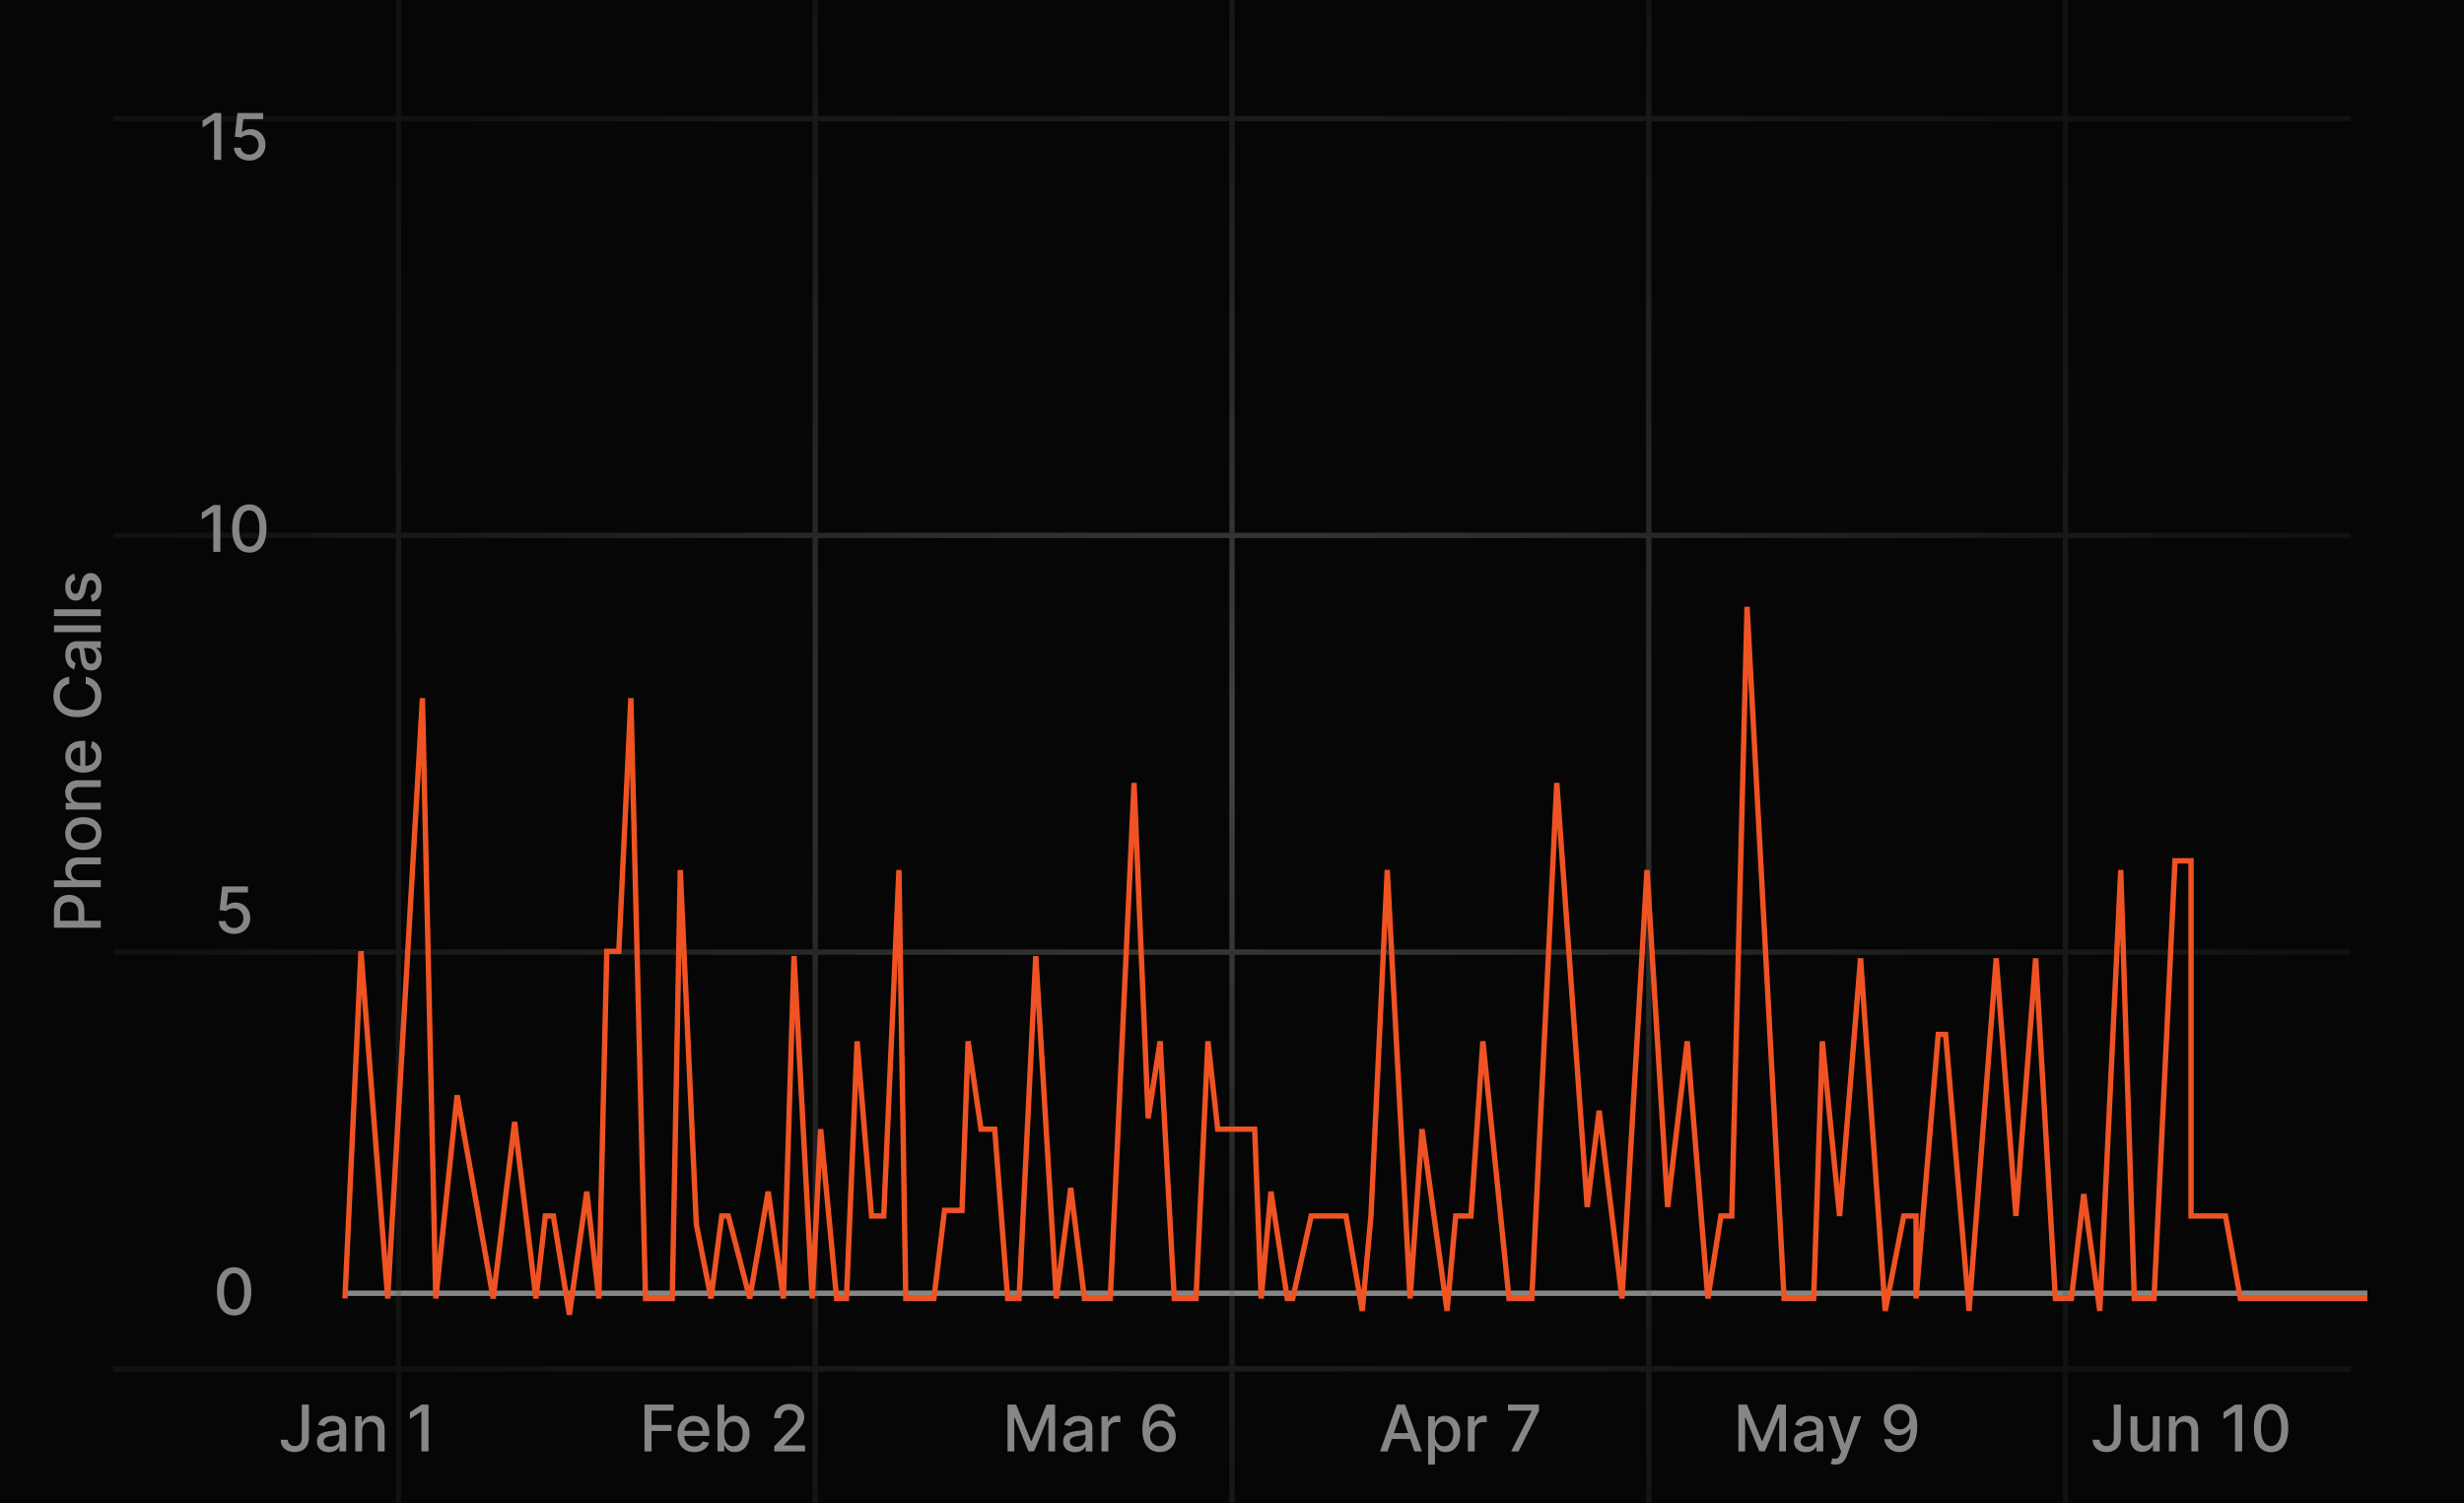 <?xml version="1.0" encoding="UTF-8"?> <svg xmlns="http://www.w3.org/2000/svg" width="459" height="280" viewBox="0 0 459 280" fill="none"><g clip-path="url(#clip0_2893_26887)"><rect width="459" height="280" fill="#060606"></rect><path d="M64.258 240.914L441 240.914" stroke="#868686"></path><path d="M437.899 22.101L21.102 22.101M437.899 99.736L21.102 99.736M437.899 177.372L21.102 177.372M437.899 255.008L21.102 255.008M74.229 -28.49V308.49M151.864 -28.49V308.49M229.5 -28.49V308.49M307.136 -28.49V308.49M384.772 -28.49V308.49" stroke="url(#paint0_radial_2893_26887)" stroke-opacity="0.4"></path><path d="M41.203 21.058V29.785H39.882V22.379H39.831L37.743 23.743V22.481L39.921 21.058H41.203ZM46.445 29.905C45.911 29.905 45.431 29.802 45.004 29.598C44.581 29.39 44.243 29.106 43.99 28.746C43.737 28.385 43.602 27.973 43.585 27.51H44.864C44.895 27.885 45.061 28.193 45.362 28.434C45.663 28.676 46.024 28.797 46.445 28.797C46.78 28.797 47.077 28.72 47.335 28.567C47.597 28.41 47.801 28.196 47.949 27.923C48.1 27.651 48.175 27.339 48.175 26.99C48.175 26.635 48.098 26.318 47.945 26.04C47.791 25.761 47.58 25.543 47.31 25.383C47.043 25.224 46.736 25.143 46.389 25.14C46.125 25.14 45.86 25.186 45.593 25.277C45.325 25.368 45.11 25.487 44.945 25.635L43.739 25.456L44.229 21.058H49.027V22.187H45.324L45.047 24.629H45.098C45.269 24.464 45.495 24.327 45.776 24.216C46.06 24.105 46.364 24.05 46.688 24.05C47.219 24.05 47.692 24.176 48.107 24.429C48.524 24.682 48.852 25.027 49.091 25.464C49.333 25.899 49.452 26.399 49.449 26.964C49.452 27.53 49.324 28.034 49.066 28.477C48.81 28.92 48.455 29.27 48 29.526C47.548 29.778 47.03 29.905 46.445 29.905Z" fill="#868686"></path><path d="M41.051 94.075V102.802H39.73V95.396H39.679L37.591 96.76V95.498L39.768 94.075H41.051ZM46.45 102.947C45.777 102.944 45.202 102.767 44.724 102.414C44.247 102.062 43.882 101.549 43.629 100.876C43.376 100.203 43.25 99.392 43.25 98.443C43.25 97.497 43.376 96.689 43.629 96.018C43.885 95.348 44.251 94.836 44.728 94.484C45.209 94.132 45.782 93.956 46.45 93.956C47.118 93.956 47.69 94.133 48.167 94.488C48.645 94.841 49.01 95.352 49.263 96.022C49.518 96.69 49.646 97.497 49.646 98.443C49.646 99.395 49.52 100.207 49.267 100.88C49.014 101.551 48.649 102.064 48.172 102.419C47.694 102.771 47.121 102.947 46.45 102.947ZM46.45 101.809C47.041 101.809 47.503 101.521 47.835 100.944C48.17 100.368 48.338 99.534 48.338 98.443C48.338 97.718 48.261 97.106 48.108 96.606C47.957 96.103 47.74 95.723 47.456 95.464C47.175 95.203 46.839 95.072 46.45 95.072C45.862 95.072 45.4 95.362 45.065 95.942C44.73 96.521 44.561 97.355 44.558 98.443C44.558 99.17 44.633 99.785 44.784 100.288C44.937 100.788 45.155 101.167 45.436 101.426C45.717 101.682 46.055 101.809 46.45 101.809Z" fill="#868686"></path><path d="M43.609 173.977C43.075 173.977 42.595 173.875 42.169 173.67C41.745 173.463 41.407 173.179 41.154 172.818C40.901 172.457 40.767 172.045 40.749 171.582H42.028C42.059 171.957 42.225 172.266 42.526 172.507C42.828 172.749 43.188 172.869 43.609 172.869C43.944 172.869 44.241 172.793 44.499 172.639C44.761 172.483 44.965 172.268 45.113 171.996C45.264 171.723 45.339 171.412 45.339 171.062C45.339 170.707 45.262 170.391 45.109 170.112C44.955 169.834 44.744 169.615 44.474 169.456C44.207 169.297 43.9 169.216 43.553 169.213C43.289 169.213 43.024 169.258 42.757 169.349C42.489 169.44 42.274 169.56 42.109 169.707L40.903 169.528L41.393 165.131H46.191V166.26H42.488L42.211 168.702H42.262C42.433 168.537 42.659 168.399 42.94 168.288C43.224 168.178 43.528 168.122 43.852 168.122C44.383 168.122 44.856 168.249 45.271 168.501C45.688 168.754 46.017 169.099 46.255 169.537C46.497 169.972 46.616 170.472 46.613 171.037C46.616 171.602 46.488 172.106 46.23 172.55C45.974 172.993 45.619 173.342 45.164 173.598C44.712 173.851 44.194 173.977 43.609 173.977Z" fill="#868686"></path><path d="M43.614 245.058C42.941 245.056 42.366 244.878 41.888 244.526C41.411 244.174 41.046 243.661 40.793 242.987C40.54 242.314 40.414 241.503 40.414 240.554C40.414 239.608 40.54 238.8 40.793 238.129C41.049 237.459 41.415 236.948 41.893 236.595C42.373 236.243 42.947 236.067 43.614 236.067C44.282 236.067 44.854 236.245 45.331 236.6C45.809 236.952 46.174 237.463 46.427 238.134C46.682 238.801 46.81 239.608 46.81 240.554C46.81 241.506 46.684 242.318 46.431 242.992C46.178 243.662 45.813 244.175 45.336 244.53C44.858 244.882 44.285 245.058 43.614 245.058ZM43.614 243.921C44.205 243.921 44.667 243.632 44.999 243.056C45.334 242.479 45.502 241.645 45.502 240.554C45.502 239.83 45.425 239.218 45.272 238.718C45.121 238.215 44.904 237.834 44.62 237.576C44.339 237.314 44.003 237.183 43.614 237.183C43.026 237.183 42.565 237.473 42.229 238.053C41.894 238.632 41.725 239.466 41.722 240.554C41.722 241.281 41.797 241.897 41.948 242.399C42.101 242.899 42.319 243.279 42.6 243.537C42.881 243.793 43.219 243.921 43.614 243.921Z" fill="#868686"></path><path d="M56.224 261.653H57.536V267.84C57.536 268.4 57.426 268.878 57.204 269.276C56.985 269.674 56.677 269.978 56.279 270.188C55.882 270.396 55.416 270.499 54.882 270.499C54.39 270.499 53.948 270.41 53.556 270.231C53.167 270.052 52.859 269.792 52.632 269.451C52.407 269.107 52.295 268.69 52.295 268.198H53.603C53.603 268.44 53.659 268.648 53.769 268.824C53.883 269.001 54.038 269.138 54.234 269.238C54.433 269.334 54.66 269.383 54.916 269.383C55.194 269.383 55.43 269.324 55.623 269.208C55.819 269.089 55.968 268.914 56.071 268.684C56.173 268.454 56.224 268.172 56.224 267.84V261.653ZM61.255 270.525C60.841 270.525 60.466 270.448 60.13 270.295C59.795 270.138 59.53 269.913 59.334 269.617C59.14 269.322 59.044 268.959 59.044 268.53C59.044 268.161 59.115 267.857 59.257 267.619C59.399 267.38 59.591 267.191 59.832 267.052C60.074 266.913 60.344 266.807 60.642 266.736C60.94 266.665 61.244 266.611 61.554 266.574C61.946 266.529 62.264 266.492 62.508 266.464C62.753 266.432 62.93 266.383 63.041 266.315C63.152 266.246 63.207 266.136 63.207 265.982V265.952C63.207 265.58 63.102 265.292 62.892 265.087C62.684 264.883 62.375 264.78 61.963 264.78C61.534 264.78 61.196 264.876 60.949 265.066C60.704 265.253 60.535 265.462 60.442 265.692L59.244 265.42C59.386 265.022 59.594 264.701 59.866 264.457C60.142 264.209 60.459 264.03 60.817 263.92C61.175 263.806 61.551 263.749 61.946 263.749C62.207 263.749 62.484 263.78 62.777 263.843C63.072 263.903 63.348 264.013 63.603 264.175C63.862 264.337 64.074 264.569 64.239 264.87C64.403 265.168 64.486 265.556 64.486 266.033V270.38H63.241V269.485H63.19C63.108 269.65 62.984 269.812 62.819 269.971C62.655 270.13 62.443 270.262 62.184 270.367C61.926 270.472 61.616 270.525 61.255 270.525ZM61.532 269.502C61.885 269.502 62.186 269.432 62.436 269.293C62.689 269.154 62.88 268.972 63.011 268.748C63.145 268.521 63.212 268.278 63.212 268.019V267.175C63.166 267.221 63.078 267.263 62.947 267.303C62.819 267.34 62.673 267.373 62.508 267.401C62.344 267.427 62.183 267.451 62.027 267.474C61.871 267.494 61.74 267.511 61.635 267.525C61.388 267.556 61.162 267.609 60.957 267.682C60.755 267.756 60.594 267.863 60.471 268.002C60.352 268.138 60.292 268.32 60.292 268.547C60.292 268.863 60.409 269.101 60.642 269.263C60.875 269.422 61.172 269.502 61.532 269.502ZM67.457 266.494V270.38H66.183V263.834H67.406V264.9H67.487C67.637 264.553 67.873 264.275 68.194 264.065C68.518 263.854 68.926 263.749 69.417 263.749C69.863 263.749 70.254 263.843 70.589 264.03C70.924 264.215 71.184 264.491 71.369 264.857C71.553 265.224 71.646 265.677 71.646 266.217V270.38H70.372V266.37C70.372 265.896 70.248 265.525 70.001 265.258C69.754 264.988 69.414 264.853 68.982 264.853C68.687 264.853 68.424 264.917 68.194 265.045C67.967 265.172 67.786 265.36 67.653 265.607C67.522 265.851 67.457 266.147 67.457 266.494ZM79.824 261.653V270.38H78.503V262.974H78.452L76.364 264.337V263.076L78.542 261.653H79.824Z" fill="#868686"></path><path d="M18.781 172.832L10.054 172.832L10.054 169.721C10.054 169.042 10.178 168.48 10.425 168.034C10.672 167.588 11.01 167.254 11.439 167.032C11.865 166.811 12.345 166.7 12.879 166.7C13.416 166.7 13.899 166.812 14.328 167.037C14.754 167.258 15.092 167.594 15.342 168.042C15.589 168.488 15.713 169.05 15.713 169.726L15.713 171.865L14.597 171.865L14.597 169.845C14.597 169.416 14.523 169.068 14.375 168.801C14.224 168.534 14.02 168.338 13.761 168.213C13.503 168.088 13.209 168.025 12.879 168.025C12.55 168.025 12.257 168.088 12.001 168.213C11.746 168.338 11.546 168.535 11.401 168.805C11.256 169.072 11.183 169.425 11.183 169.862L11.183 171.515L18.781 171.515L18.781 172.832ZM14.895 163.985L18.781 163.985L18.781 165.259L10.054 165.259L10.054 164.002L13.301 164.002L13.301 163.921C12.949 163.767 12.669 163.533 12.462 163.218C12.254 162.902 12.151 162.49 12.151 161.982C12.151 161.533 12.243 161.141 12.428 160.806C12.612 160.468 12.888 160.206 13.254 160.021C13.618 159.834 14.072 159.74 14.618 159.74L18.781 159.74L18.781 161.014L14.771 161.014C14.291 161.014 13.919 161.138 13.655 161.385C13.388 161.632 13.254 161.976 13.254 162.416C13.254 162.718 13.318 162.987 13.446 163.226C13.574 163.462 13.761 163.648 14.008 163.784C14.253 163.918 14.548 163.985 14.895 163.985ZM18.913 155.283C18.913 155.896 18.773 156.432 18.491 156.889C18.21 157.347 17.817 157.702 17.311 157.955C16.805 158.208 16.215 158.334 15.538 158.334C14.859 158.334 14.266 158.208 13.757 157.955C13.249 157.702 12.854 157.347 12.572 156.889C12.291 156.432 12.151 155.896 12.151 155.283C12.151 154.669 12.291 154.134 12.572 153.676C12.854 153.219 13.249 152.864 13.757 152.611C14.266 152.358 14.859 152.232 15.538 152.232C16.215 152.232 16.805 152.358 17.311 152.611C17.817 152.864 18.21 153.219 18.491 153.676C18.773 154.134 18.913 154.669 18.913 155.283ZM17.844 155.279C17.844 154.881 17.739 154.551 17.528 154.29C17.318 154.029 17.038 153.835 16.689 153.71C16.34 153.583 15.954 153.519 15.534 153.519C15.117 153.519 14.733 153.583 14.383 153.71C14.031 153.835 13.749 154.029 13.536 154.29C13.322 154.551 13.216 154.881 13.216 155.279C13.216 155.679 13.322 156.012 13.536 156.276C13.749 156.537 14.031 156.732 14.383 156.86C14.733 156.985 15.117 157.047 15.534 157.047C15.954 157.047 16.34 156.985 16.689 156.86C17.038 156.732 17.318 156.537 17.528 156.276C17.739 156.012 17.844 155.679 17.844 155.279ZM14.895 149.535L18.781 149.535L18.781 150.809L12.236 150.809L12.236 149.586L13.301 149.586L13.301 149.506C12.954 149.355 12.676 149.119 12.466 148.798C12.256 148.474 12.151 148.067 12.151 147.575C12.151 147.129 12.244 146.738 12.432 146.403C12.617 146.068 12.892 145.808 13.258 145.623C13.625 145.439 14.078 145.346 14.618 145.346L18.781 145.346L18.781 146.621L14.771 146.621C14.297 146.621 13.926 146.744 13.659 146.991C13.389 147.238 13.254 147.578 13.254 148.01C13.254 148.305 13.318 148.568 13.446 148.798C13.574 149.025 13.761 149.206 14.008 149.339C14.253 149.47 14.548 149.535 14.895 149.535ZM18.913 140.817C18.913 141.461 18.776 142.017 18.5 142.483C18.222 142.946 17.831 143.304 17.328 143.557C16.822 143.807 16.23 143.932 15.551 143.932C14.881 143.932 14.29 143.807 13.778 143.557C13.267 143.304 12.868 142.952 12.581 142.5C12.294 142.045 12.151 141.514 12.151 140.906C12.151 140.537 12.212 140.179 12.334 139.832C12.456 139.486 12.648 139.175 12.909 138.899C13.171 138.623 13.51 138.406 13.928 138.247C14.342 138.088 14.847 138.008 15.44 138.008L15.892 138.008L15.892 143.211L14.938 143.211L14.938 139.257C14.602 139.257 14.305 139.325 14.047 139.461C13.786 139.598 13.579 139.79 13.429 140.037C13.278 140.281 13.203 140.568 13.203 140.898C13.203 141.256 13.291 141.568 13.467 141.835C13.641 142.099 13.868 142.304 14.149 142.449C14.428 142.591 14.73 142.662 15.057 142.662L15.803 142.662C16.24 142.662 16.612 142.585 16.919 142.432C17.226 142.275 17.46 142.058 17.622 141.78C17.781 141.501 17.861 141.176 17.861 140.804C17.861 140.562 17.827 140.342 17.759 140.143C17.688 139.944 17.582 139.773 17.443 139.628C17.304 139.483 17.132 139.372 16.928 139.295L17.145 138.089C17.5 138.186 17.811 138.359 18.078 138.609C18.342 138.856 18.548 139.167 18.696 139.542C18.841 139.915 18.913 140.339 18.913 140.817ZM12.892 126.068L12.892 127.398C12.608 127.449 12.358 127.544 12.142 127.683C11.926 127.822 11.743 127.993 11.592 128.194C11.442 128.396 11.328 128.622 11.251 128.872C11.175 129.119 11.136 129.382 11.136 129.66C11.136 130.163 11.263 130.613 11.516 131.011C11.768 131.406 12.139 131.719 12.628 131.949C13.117 132.176 13.713 132.29 14.418 132.29C15.128 132.29 15.727 132.176 16.216 131.949C16.704 131.719 17.074 131.405 17.324 131.007C17.574 130.609 17.699 130.162 17.699 129.665C17.699 129.389 17.662 129.128 17.588 128.881C17.511 128.631 17.399 128.405 17.251 128.203C17.104 128.001 16.923 127.831 16.71 127.692C16.494 127.55 16.247 127.452 15.969 127.398L15.973 126.068C16.402 126.139 16.797 126.277 17.158 126.481C17.516 126.683 17.825 126.943 18.087 127.261C18.345 127.577 18.546 127.937 18.688 128.344C18.829 128.75 18.901 129.193 18.901 129.673C18.901 130.429 18.722 131.102 18.364 131.693C18.003 132.284 17.487 132.75 16.817 133.091C16.146 133.429 15.347 133.598 14.418 133.598C13.486 133.598 12.686 133.427 12.018 133.086C11.348 132.746 10.834 132.28 10.476 131.689C10.115 131.098 9.935 130.426 9.935 129.673C9.935 129.21 10.001 128.778 10.135 128.378C10.266 127.974 10.459 127.612 10.714 127.291C10.967 126.97 11.277 126.704 11.643 126.494C12.007 126.284 12.423 126.142 12.892 126.068ZM18.926 122.69C18.926 123.105 18.849 123.48 18.696 123.815C18.54 124.15 18.314 124.416 18.018 124.612C17.723 124.805 17.361 124.901 16.932 124.901C16.562 124.901 16.259 124.83 16.02 124.688C15.781 124.546 15.592 124.355 15.453 124.113C15.314 123.872 15.209 123.602 15.138 123.303C15.067 123.005 15.013 122.701 14.976 122.392C14.93 121.999 14.893 121.681 14.865 121.437C14.834 121.193 14.784 121.015 14.716 120.904C14.648 120.794 14.537 120.738 14.383 120.738L14.354 120.738C13.982 120.738 13.693 120.843 13.489 121.053C13.284 121.261 13.182 121.57 13.182 121.982C13.182 122.411 13.277 122.749 13.467 122.997C13.655 123.241 13.864 123.41 14.094 123.504L13.821 124.701C13.423 124.559 13.102 124.352 12.858 124.079C12.611 123.803 12.432 123.487 12.321 123.129C12.207 122.771 12.151 122.394 12.151 121.999C12.151 121.738 12.182 121.461 12.244 121.169C12.304 120.873 12.415 120.597 12.577 120.342C12.739 120.083 12.97 119.872 13.271 119.707C13.57 119.542 13.957 119.46 14.435 119.46L18.781 119.46L18.781 120.704L17.886 120.704L17.886 120.755C18.051 120.838 18.213 120.961 18.372 121.126C18.531 121.291 18.663 121.502 18.768 121.761C18.874 122.019 18.926 122.329 18.926 122.69ZM17.903 122.413C17.903 122.061 17.834 121.759 17.695 121.509C17.555 121.257 17.374 121.065 17.149 120.934C16.922 120.801 16.679 120.734 16.421 120.734L15.577 120.734C15.622 120.779 15.665 120.867 15.704 120.998C15.742 121.126 15.774 121.272 15.803 121.437C15.828 121.602 15.852 121.762 15.875 121.919C15.895 122.075 15.912 122.205 15.926 122.311C15.957 122.558 16.01 122.784 16.084 122.988C16.158 123.19 16.264 123.352 16.403 123.474C16.54 123.593 16.722 123.653 16.949 123.653C17.264 123.653 17.503 123.536 17.665 123.303C17.824 123.07 17.903 122.774 17.903 122.413ZM10.054 116.488L18.781 116.488L18.781 117.763L10.054 117.763L10.054 116.488ZM10.054 113.5L18.781 113.5L18.781 114.774L10.054 114.774L10.054 113.5ZM13.834 106.881L14.038 108.036C13.891 108.084 13.75 108.161 13.617 108.266C13.483 108.368 13.374 108.508 13.288 108.684C13.203 108.86 13.161 109.08 13.161 109.344C13.161 109.705 13.242 110.006 13.403 110.248C13.562 110.489 13.768 110.61 14.021 110.61C14.24 110.61 14.416 110.529 14.55 110.367C14.683 110.205 14.793 109.944 14.878 109.583L15.117 108.543C15.256 107.941 15.47 107.492 15.76 107.197C16.05 106.901 16.426 106.753 16.889 106.753C17.281 106.753 17.631 106.867 17.938 107.094C18.241 107.319 18.48 107.633 18.653 108.036C18.827 108.437 18.913 108.901 18.913 109.43C18.913 110.162 18.757 110.76 18.445 111.224C18.129 111.687 17.682 111.971 17.102 112.076L16.915 110.844C17.236 110.768 17.479 110.61 17.643 110.371C17.805 110.133 17.886 109.822 17.886 109.438C17.886 109.02 17.8 108.687 17.626 108.437C17.45 108.187 17.236 108.062 16.983 108.062C16.778 108.062 16.607 108.138 16.467 108.292C16.328 108.442 16.223 108.674 16.152 108.986L15.909 110.094C15.77 110.705 15.548 111.157 15.244 111.449C14.94 111.739 14.555 111.884 14.089 111.884C13.703 111.884 13.365 111.776 13.075 111.56C12.786 111.344 12.56 111.046 12.398 110.665C12.233 110.285 12.151 109.849 12.151 109.357C12.151 108.65 12.304 108.093 12.611 107.687C12.915 107.28 13.322 107.012 13.834 106.881Z" fill="#868686"></path><path d="M120.06 270.38V261.653H125.472V262.786H121.377V265.445H125.085V266.574H121.377V270.38H120.06ZM129.33 270.512C128.685 270.512 128.13 270.374 127.664 270.099C127.201 269.82 126.843 269.43 126.59 268.927C126.34 268.421 126.215 267.829 126.215 267.15C126.215 266.479 126.34 265.888 126.59 265.377C126.843 264.866 127.195 264.467 127.647 264.18C128.101 263.893 128.632 263.749 129.24 263.749C129.61 263.749 129.968 263.81 130.314 263.932C130.661 264.055 130.972 264.246 131.248 264.508C131.523 264.769 131.74 265.109 131.9 265.526C132.059 265.941 132.138 266.445 132.138 267.039V267.491H126.935V266.536H130.89C130.89 266.201 130.821 265.904 130.685 265.646C130.549 265.384 130.357 265.178 130.11 265.028C129.865 264.877 129.578 264.802 129.249 264.802C128.891 264.802 128.578 264.89 128.311 265.066C128.047 265.239 127.843 265.467 127.698 265.748C127.556 266.026 127.485 266.329 127.485 266.655V267.401C127.485 267.839 127.561 268.211 127.715 268.518C127.871 268.824 128.088 269.059 128.367 269.221C128.645 269.38 128.971 269.459 129.343 269.459C129.584 269.459 129.804 269.425 130.003 269.357C130.202 269.286 130.374 269.181 130.519 269.042C130.664 268.903 130.775 268.731 130.851 268.526L132.057 268.744C131.961 269.099 131.787 269.41 131.537 269.677C131.29 269.941 130.979 270.147 130.604 270.295C130.232 270.44 129.807 270.512 129.33 270.512ZM133.654 270.38V261.653H134.928V264.896H135.005C135.079 264.759 135.185 264.601 135.325 264.422C135.464 264.244 135.657 264.087 135.904 263.954C136.151 263.817 136.478 263.749 136.884 263.749C137.413 263.749 137.884 263.883 138.299 264.15C138.714 264.417 139.039 264.802 139.275 265.305C139.513 265.807 139.633 266.413 139.633 267.12C139.633 267.827 139.515 268.434 139.279 268.94C139.043 269.442 138.719 269.83 138.308 270.103C137.896 270.373 137.425 270.508 136.897 270.508C136.499 270.508 136.174 270.441 135.921 270.307C135.671 270.174 135.475 270.018 135.333 269.839C135.191 269.66 135.082 269.501 135.005 269.361H134.898V270.38H133.654ZM134.903 267.107C134.903 267.567 134.969 267.971 135.103 268.317C135.237 268.664 135.43 268.935 135.683 269.131C135.935 269.324 136.245 269.421 136.612 269.421C136.992 269.421 137.31 269.32 137.566 269.119C137.822 268.914 138.015 268.637 138.146 268.288C138.279 267.938 138.346 267.545 138.346 267.107C138.346 266.675 138.281 266.288 138.15 265.944C138.022 265.6 137.829 265.329 137.57 265.13C137.315 264.931 136.995 264.832 136.612 264.832C136.242 264.832 135.93 264.927 135.674 265.117C135.421 265.307 135.229 265.573 135.099 265.914C134.968 266.255 134.903 266.653 134.903 267.107ZM144.222 270.38V269.425L147.175 266.366C147.491 266.033 147.751 265.742 147.955 265.492C148.163 265.239 148.317 264.999 148.42 264.772C148.522 264.545 148.573 264.303 148.573 264.047C148.573 263.758 148.505 263.508 148.369 263.297C148.232 263.084 148.046 262.921 147.81 262.807C147.575 262.691 147.309 262.633 147.013 262.633C146.701 262.633 146.428 262.697 146.195 262.824C145.962 262.952 145.783 263.133 145.658 263.366C145.533 263.599 145.471 263.871 145.471 264.184H144.214C144.214 263.653 144.336 263.188 144.58 262.79C144.825 262.393 145.16 262.084 145.586 261.866C146.012 261.644 146.496 261.533 147.039 261.533C147.587 261.533 148.07 261.643 148.488 261.861C148.908 262.077 149.237 262.373 149.472 262.748C149.708 263.12 149.826 263.54 149.826 264.009C149.826 264.333 149.765 264.65 149.643 264.959C149.523 265.269 149.315 265.614 149.016 265.995C148.718 266.373 148.303 266.832 147.772 267.371L146.038 269.187V269.251H149.967V270.38H144.222Z" fill="#868686"></path><path d="M187.687 261.653H189.285L192.064 268.437H192.166L194.944 261.653H196.542V270.38H195.29V264.065H195.209L192.635 270.367H191.595L189.021 264.06H188.94V270.38H187.687V261.653ZM200.259 270.525C199.845 270.525 199.47 270.448 199.134 270.295C198.799 270.138 198.534 269.913 198.338 269.617C198.144 269.322 198.048 268.959 198.048 268.53C198.048 268.161 198.119 267.857 198.261 267.619C198.403 267.38 198.595 267.191 198.836 267.052C199.078 266.913 199.347 266.807 199.646 266.736C199.944 266.665 200.248 266.611 200.558 266.574C200.95 266.529 201.268 266.492 201.512 266.464C201.757 266.432 201.934 266.383 202.045 266.315C202.156 266.246 202.211 266.136 202.211 265.982V265.952C202.211 265.58 202.106 265.292 201.896 265.087C201.688 264.883 201.379 264.78 200.967 264.78C200.538 264.78 200.2 264.876 199.953 265.066C199.708 265.253 199.539 265.462 199.445 265.692L198.248 265.42C198.39 265.022 198.597 264.701 198.87 264.457C199.146 264.209 199.463 264.03 199.82 263.92C200.178 263.806 200.555 263.749 200.95 263.749C201.211 263.749 201.488 263.78 201.781 263.843C202.076 263.903 202.352 264.013 202.607 264.175C202.866 264.337 203.078 264.569 203.242 264.87C203.407 265.168 203.49 265.556 203.49 266.033V270.38H202.245V269.485H202.194C202.112 269.65 201.988 269.812 201.823 269.971C201.659 270.13 201.447 270.262 201.188 270.367C200.93 270.472 200.62 270.525 200.259 270.525ZM200.536 269.502C200.889 269.502 201.19 269.432 201.44 269.293C201.693 269.154 201.884 268.972 202.015 268.748C202.149 268.521 202.215 268.278 202.215 268.019V267.175C202.17 267.221 202.082 267.263 201.951 267.303C201.823 267.34 201.677 267.373 201.512 267.401C201.347 267.427 201.187 267.451 201.031 267.474C200.874 267.494 200.744 267.511 200.639 267.525C200.392 267.556 200.166 267.609 199.961 267.682C199.759 267.756 199.597 267.863 199.475 268.002C199.356 268.138 199.296 268.32 199.296 268.547C199.296 268.863 199.413 269.101 199.646 269.263C199.879 269.422 200.176 269.502 200.536 269.502ZM205.187 270.38V263.834H206.418V264.874H206.486C206.606 264.522 206.816 264.245 207.117 264.043C207.421 263.839 207.765 263.736 208.148 263.736C208.228 263.736 208.322 263.739 208.43 263.745C208.54 263.751 208.627 263.758 208.689 263.766V264.985C208.638 264.971 208.547 264.955 208.417 264.938C208.286 264.918 208.155 264.908 208.025 264.908C207.724 264.908 207.455 264.972 207.219 265.1C206.986 265.225 206.802 265.4 206.665 265.624C206.529 265.846 206.461 266.099 206.461 266.383V270.38H205.187ZM215.998 270.499C215.608 270.494 215.225 270.422 214.847 270.286C214.472 270.15 214.131 269.922 213.824 269.604C213.518 269.286 213.272 268.859 213.087 268.322C212.905 267.785 212.814 267.114 212.814 266.31C212.814 265.549 212.89 264.873 213.04 264.282C213.194 263.691 213.414 263.192 213.701 262.786C213.988 262.377 214.334 262.066 214.741 261.853C215.147 261.64 215.603 261.533 216.108 261.533C216.628 261.533 217.09 261.636 217.493 261.84C217.897 262.045 218.224 262.327 218.474 262.688C218.726 263.049 218.887 263.459 218.955 263.92H217.655C217.567 263.556 217.393 263.259 217.131 263.029C216.87 262.799 216.529 262.684 216.108 262.684C215.469 262.684 214.971 262.962 214.613 263.519C214.258 264.076 214.079 264.85 214.076 265.842H214.14C214.29 265.594 214.475 265.384 214.694 265.211C214.915 265.035 215.162 264.9 215.435 264.806C215.711 264.709 216.001 264.661 216.305 264.661C216.81 264.661 217.268 264.785 217.677 265.032C218.089 265.276 218.417 265.614 218.661 266.046C218.905 266.478 219.028 266.972 219.028 267.529C219.028 268.086 218.901 268.59 218.648 269.042C218.398 269.494 218.046 269.851 217.591 270.116C217.137 270.377 216.606 270.505 215.998 270.499ZM215.993 269.391C216.329 269.391 216.628 269.309 216.893 269.144C217.157 268.979 217.366 268.758 217.519 268.479C217.672 268.201 217.749 267.89 217.749 267.546C217.749 267.211 217.674 266.905 217.523 266.63C217.376 266.354 217.171 266.136 216.91 265.974C216.651 265.812 216.356 265.731 216.023 265.731C215.77 265.731 215.536 265.779 215.32 265.876C215.107 265.972 214.92 266.106 214.758 266.276C214.596 266.447 214.468 266.643 214.374 266.864C214.283 267.083 214.238 267.315 214.238 267.559C214.238 267.886 214.313 268.188 214.464 268.467C214.617 268.745 214.826 268.969 215.09 269.14C215.357 269.307 215.658 269.391 215.993 269.391Z" fill="#868686"></path><path d="M258.473 270.38H257.076L260.216 261.653H261.738L264.878 270.38H263.48L261.013 263.238H260.945L258.473 270.38ZM258.708 266.962H263.242V268.07H258.708V266.962ZM266.036 272.834V263.834H267.281V264.896H267.387C267.461 264.759 267.567 264.601 267.707 264.422C267.846 264.244 268.039 264.087 268.286 263.954C268.533 263.817 268.86 263.749 269.266 263.749C269.795 263.749 270.266 263.883 270.681 264.15C271.096 264.417 271.421 264.802 271.657 265.305C271.896 265.807 272.015 266.413 272.015 267.12C272.015 267.827 271.897 268.434 271.661 268.94C271.425 269.442 271.102 269.83 270.69 270.103C270.278 270.373 269.808 270.508 269.279 270.508C268.881 270.508 268.556 270.441 268.303 270.307C268.053 270.174 267.857 270.018 267.715 269.839C267.573 269.66 267.464 269.501 267.387 269.361H267.31V272.834H266.036ZM267.285 267.107C267.285 267.567 267.352 267.971 267.485 268.317C267.619 268.664 267.812 268.935 268.065 269.131C268.317 269.324 268.627 269.421 268.994 269.421C269.374 269.421 269.692 269.32 269.948 269.119C270.204 268.914 270.397 268.637 270.528 268.288C270.661 267.938 270.728 267.545 270.728 267.107C270.728 266.675 270.663 266.288 270.532 265.944C270.404 265.6 270.211 265.329 269.952 265.13C269.697 264.931 269.377 264.832 268.994 264.832C268.624 264.832 268.312 264.927 268.056 265.117C267.803 265.307 267.612 265.573 267.481 265.914C267.35 266.255 267.285 266.653 267.285 267.107ZM273.442 270.38V263.834H274.674V264.874H274.742C274.862 264.522 275.072 264.245 275.373 264.043C275.677 263.839 276.021 263.736 276.404 263.736C276.484 263.736 276.577 263.739 276.685 263.745C276.796 263.751 276.883 263.758 276.945 263.766V264.985C276.894 264.971 276.803 264.955 276.673 264.938C276.542 264.918 276.411 264.908 276.281 264.908C275.979 264.908 275.711 264.972 275.475 265.1C275.242 265.225 275.058 265.4 274.921 265.624C274.785 265.846 274.717 266.099 274.717 266.383V270.38H273.442ZM281.501 270.38L285.31 262.846V262.782H280.904V261.653H286.674V262.82L282.877 270.38H281.501Z" fill="#868686"></path><path d="M323.834 261.653H325.432L328.21 268.437H328.312L331.091 261.653H332.689V270.38H331.436V264.065H331.355L328.781 270.367H327.741L325.168 264.06H325.087V270.38H323.834V261.653ZM336.406 270.525C335.991 270.525 335.616 270.448 335.281 270.295C334.946 270.138 334.68 269.913 334.484 269.617C334.291 269.322 334.194 268.959 334.194 268.53C334.194 268.161 334.265 267.857 334.407 267.619C334.549 267.38 334.741 267.191 334.983 267.052C335.224 266.913 335.494 266.807 335.792 266.736C336.091 266.665 336.395 266.611 336.704 266.574C337.096 266.529 337.414 266.492 337.659 266.464C337.903 266.432 338.081 266.383 338.191 266.315C338.302 266.246 338.358 266.136 338.358 265.982V265.952C338.358 265.58 338.252 265.292 338.042 265.087C337.835 264.883 337.525 264.78 337.113 264.78C336.684 264.78 336.346 264.876 336.099 265.066C335.855 265.253 335.686 265.462 335.592 265.692L334.395 265.42C334.537 265.022 334.744 264.701 335.017 264.457C335.292 264.209 335.609 264.03 335.967 263.92C336.325 263.806 336.701 263.749 337.096 263.749C337.358 263.749 337.635 263.78 337.927 263.843C338.223 263.903 338.498 264.013 338.754 264.175C339.012 264.337 339.224 264.569 339.389 264.87C339.554 265.168 339.636 265.556 339.636 266.033V270.38H338.392V269.485H338.341C338.258 269.65 338.135 269.812 337.97 269.971C337.805 270.13 337.593 270.262 337.335 270.367C337.076 270.472 336.767 270.525 336.406 270.525ZM336.683 269.502C337.035 269.502 337.336 269.432 337.586 269.293C337.839 269.154 338.031 268.972 338.162 268.748C338.295 268.521 338.362 268.278 338.362 268.019V267.175C338.316 267.221 338.228 267.263 338.098 267.303C337.97 267.34 337.824 267.373 337.659 267.401C337.494 267.427 337.333 267.451 337.177 267.474C337.021 267.494 336.89 267.511 336.785 267.525C336.538 267.556 336.312 267.609 336.108 267.682C335.906 267.756 335.744 267.863 335.622 268.002C335.502 268.138 335.443 268.32 335.443 268.547C335.443 268.863 335.559 269.101 335.792 269.263C336.025 269.422 336.322 269.502 336.683 269.502ZM341.904 272.834C341.714 272.834 341.54 272.819 341.384 272.788C341.228 272.759 341.112 272.728 341.035 272.694L341.342 271.65C341.575 271.712 341.782 271.739 341.964 271.731C342.146 271.722 342.306 271.654 342.445 271.526C342.587 271.398 342.712 271.19 342.82 270.9L342.978 270.465L340.583 263.834H341.947L343.604 268.914H343.673L345.33 263.834H346.698L344.001 271.253C343.876 271.594 343.717 271.883 343.523 272.119C343.33 272.357 343.1 272.536 342.833 272.655C342.566 272.775 342.256 272.834 341.904 272.834ZM353.956 261.533C354.346 261.536 354.729 261.607 355.107 261.746C355.485 261.886 355.826 262.113 356.13 262.428C356.436 262.744 356.681 263.17 356.863 263.707C357.047 264.241 357.141 264.905 357.144 265.701C357.144 266.465 357.067 267.146 356.914 267.742C356.76 268.336 356.54 268.837 356.253 269.246C355.969 269.655 355.624 269.967 355.218 270.18C354.811 270.393 354.354 270.499 353.846 270.499C353.326 270.499 352.864 270.397 352.461 270.192C352.057 269.988 351.729 269.705 351.476 269.344C351.223 268.981 351.066 268.563 351.003 268.092H352.303C352.388 268.467 352.561 268.771 352.823 269.003C353.087 269.234 353.428 269.349 353.846 269.349C354.485 269.349 354.983 269.07 355.341 268.513C355.699 267.954 355.88 267.172 355.882 266.17H355.814C355.667 266.414 355.482 266.624 355.26 266.8C355.042 266.976 354.796 267.113 354.523 267.209C354.25 267.306 353.959 267.354 353.65 267.354C353.147 267.354 352.689 267.231 352.277 266.984C351.865 266.736 351.537 266.397 351.293 265.965C351.049 265.533 350.926 265.04 350.926 264.486C350.926 263.935 351.051 263.435 351.301 262.986C351.554 262.538 351.907 262.182 352.358 261.921C352.813 261.657 353.346 261.528 353.956 261.533ZM353.961 262.641C353.628 262.641 353.328 262.724 353.061 262.888C352.797 263.05 352.588 263.271 352.435 263.549C352.282 263.824 352.205 264.131 352.205 264.469C352.205 264.807 352.279 265.114 352.426 265.39C352.577 265.663 352.782 265.88 353.04 266.042C353.301 266.201 353.6 266.28 353.935 266.28C354.185 266.28 354.418 266.232 354.634 266.136C354.85 266.039 355.039 265.905 355.201 265.735C355.363 265.562 355.489 265.366 355.58 265.147C355.671 264.928 355.716 264.698 355.716 264.457C355.716 264.136 355.64 263.837 355.486 263.562C355.336 263.286 355.128 263.065 354.864 262.897C354.6 262.726 354.299 262.641 353.961 262.641Z" fill="#868686"></path><path d="M393.761 261.653H395.074V267.84C395.074 268.4 394.963 268.878 394.741 269.276C394.522 269.674 394.214 269.978 393.816 270.188C393.419 270.396 392.953 270.499 392.419 270.499C391.927 270.499 391.485 270.41 391.093 270.231C390.704 270.052 390.396 269.792 390.169 269.451C389.944 269.107 389.832 268.69 389.832 268.198H391.14C391.14 268.44 391.196 268.648 391.306 268.824C391.42 269.001 391.575 269.138 391.771 269.238C391.97 269.334 392.197 269.383 392.453 269.383C392.731 269.383 392.967 269.324 393.16 269.208C393.356 269.089 393.505 268.914 393.608 268.684C393.71 268.454 393.761 268.172 393.761 267.84V261.653ZM401.034 267.665V263.834H402.312V270.38H401.06V269.246H400.991C400.841 269.596 400.599 269.887 400.267 270.12C399.938 270.35 399.527 270.465 399.036 270.465C398.615 270.465 398.243 270.373 397.919 270.188C397.598 270.001 397.345 269.724 397.161 269.357C396.979 268.991 396.888 268.538 396.888 267.998V263.834H398.162V267.844C398.162 268.29 398.286 268.646 398.533 268.91C398.78 269.174 399.101 269.306 399.496 269.306C399.734 269.306 399.972 269.246 400.207 269.127C400.446 269.008 400.643 268.827 400.8 268.586C400.959 268.344 401.037 268.038 401.034 267.665ZM405.299 266.494V270.38H404.025V263.834H405.248V264.9H405.328C405.479 264.553 405.715 264.275 406.036 264.065C406.36 263.854 406.767 263.749 407.259 263.749C407.705 263.749 408.096 263.843 408.431 264.03C408.766 264.215 409.026 264.491 409.211 264.857C409.395 265.224 409.488 265.677 409.488 266.217V270.38H408.213V266.37C408.213 265.896 408.09 265.525 407.843 265.258C407.596 264.988 407.256 264.853 406.824 264.853C406.529 264.853 406.266 264.917 406.036 265.045C405.809 265.172 405.628 265.36 405.495 265.607C405.364 265.851 405.299 266.147 405.299 266.494ZM417.666 261.653V270.38H416.345V262.974H416.294L414.206 264.337V263.076L416.384 261.653H417.666ZM423.065 270.525C422.392 270.522 421.817 270.344 421.339 269.992C420.862 269.64 420.497 269.127 420.244 268.454C419.991 267.78 419.865 266.969 419.865 266.021C419.865 265.074 419.991 264.266 420.244 263.596C420.5 262.925 420.866 262.414 421.344 262.062C421.824 261.709 422.398 261.533 423.065 261.533C423.733 261.533 424.305 261.711 424.783 262.066C425.26 262.418 425.625 262.93 425.878 263.6C426.134 264.268 426.261 265.074 426.261 266.021C426.261 266.972 426.135 267.785 425.882 268.458C425.629 269.128 425.264 269.641 424.787 269.996C424.31 270.349 423.736 270.525 423.065 270.525ZM423.065 269.387C423.656 269.387 424.118 269.099 424.45 268.522C424.786 267.945 424.953 267.111 424.953 266.021C424.953 265.296 424.876 264.684 424.723 264.184C424.572 263.681 424.355 263.3 424.071 263.042C423.79 262.78 423.455 262.65 423.065 262.65C422.477 262.65 422.016 262.94 421.68 263.519C421.345 264.099 421.176 264.932 421.173 266.021C421.173 266.748 421.249 267.363 421.399 267.866C421.553 268.366 421.77 268.745 422.051 269.003C422.332 269.259 422.67 269.387 423.065 269.387Z" fill="#868686"></path><path d="M64.258 241.885L67.242 177.215L72.22 241.885L78.691 130.064L81.18 241.885L85.162 204.035L91.881 241.885L95.863 209.01L99.845 241.885L101.587 226.529H103.081L106.067 244.913L109.303 221.987L111.542 241.885L113.036 177.215H115.276L117.515 130.064L120.253 241.885H125.231L126.724 162.075L129.71 228.043L132.448 241.885L134.439 226.529H135.683L139.665 241.885L143.097 221.987L145.929 241.885L147.912 178.104L151.31 241.885L152.868 210.349L155.842 241.885H157.683L159.666 193.981L162.357 226.529H164.622L167.455 162.075L168.729 241.885H173.969L175.952 225.488H179.209L180.342 193.981L182.749 210.349H185.299L187.706 241.885H189.83L192.946 178.104L196.77 241.885L199.46 221.303L202.009 241.885H206.824L211.253 145.852L213.885 208.308L216.111 193.981L218.743 241.885H222.792L225.019 193.981L226.841 210.349H233.724L234.938 241.885L236.76 221.987L239.797 241.885H240.809L244.251 226.529H250.729L253.766 244.199L255.385 226.529L258.422 162.075L262.673 241.885L264.9 210.349L269.556 244.199L271.176 226.529H274.01L276.237 193.981L281.095 241.885H285.347L290.003 145.852L295.671 224.846L297.898 206.901L302.149 241.885L306.805 162.075L310.652 224.846L314.296 193.981L318.142 241.885L320.571 226.529H322.596L325.451 113.045L332.343 241.885H337.856L339.464 193.981L342.68 226.529L346.586 178.527L351.18 244.199L354.626 226.529H356.923V241.885L361.058 192.702H362.436L366.801 244.199L371.855 178.527L375.53 226.529L379.206 178.527L382.881 241.885H385.867L388.165 222.448L391.151 244.199L395.056 162.075L397.583 241.885H401.259L405.164 160.36H408.15V226.529H414.582L417.339 241.885H441" stroke="#EF5323"></path></g><defs><radialGradient id="paint0_radial_2893_26887" cx="0" cy="0" r="1" gradientUnits="userSpaceOnUse" gradientTransform="translate(229.5 140) rotate(90) scale(168.49 208.399)"><stop stop-color="#9E9E9E"></stop><stop offset="1" stop-color="#383838" stop-opacity="0.52"></stop></radialGradient><clipPath id="clip0_2893_26887"><rect width="459" height="280" fill="white"></rect></clipPath></defs></svg> 